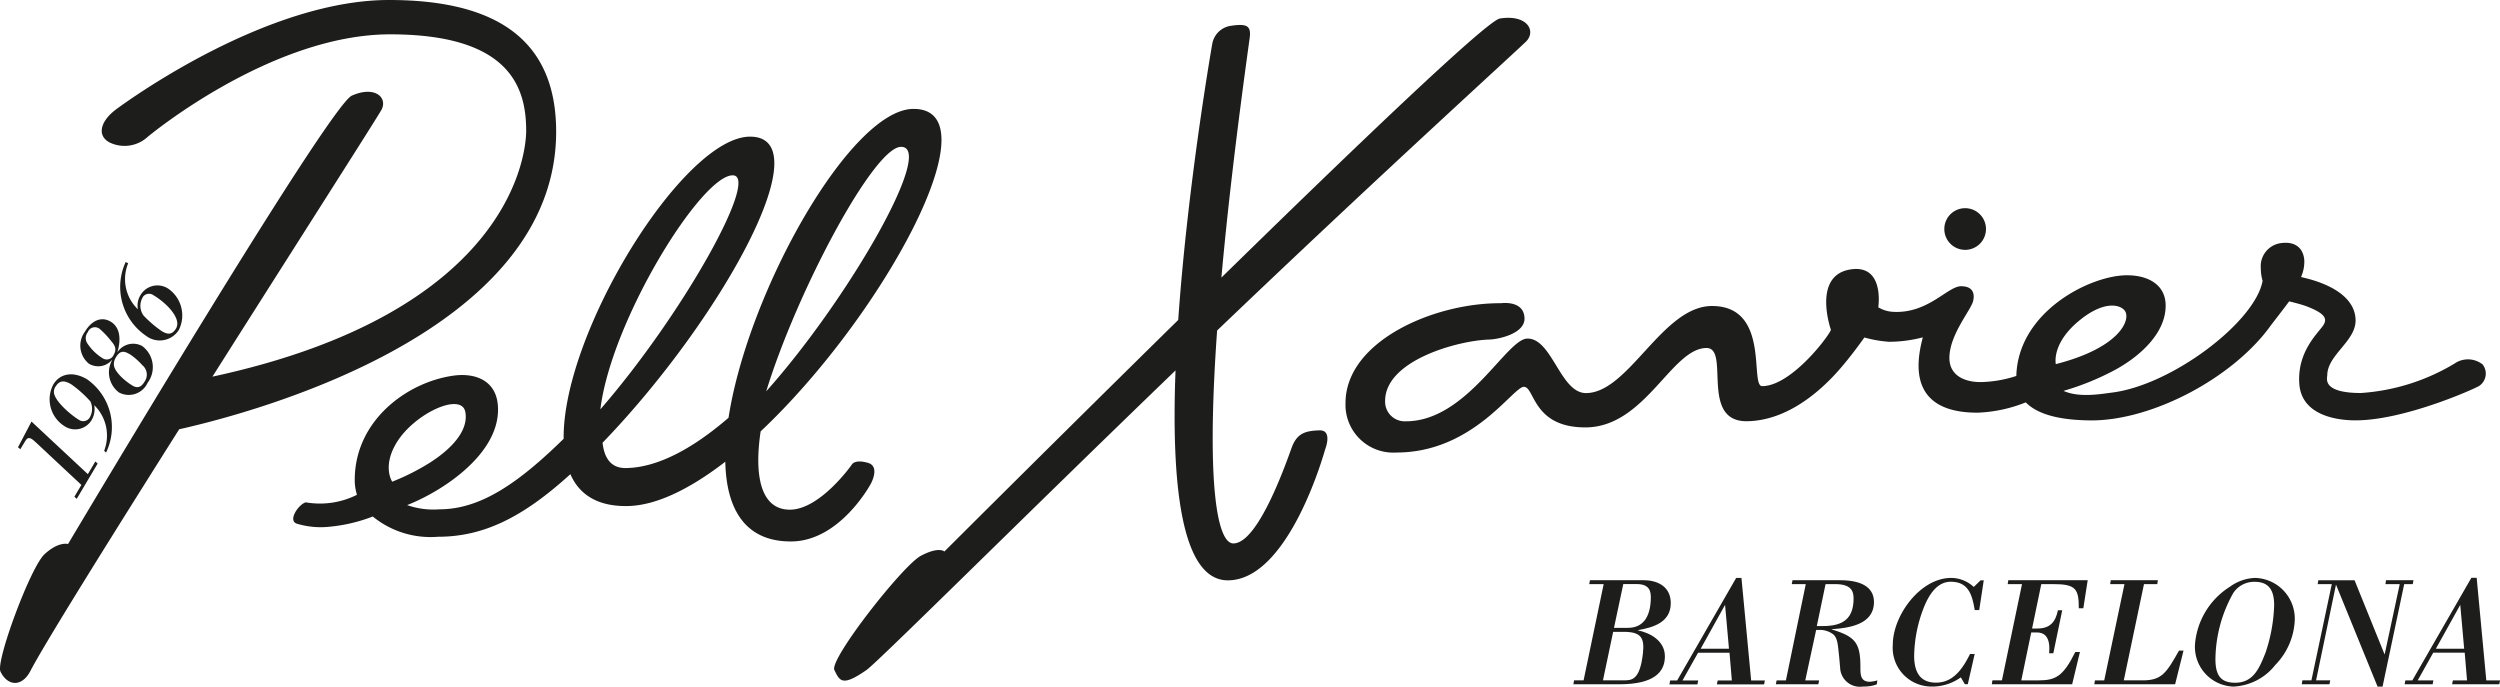 <svg xmlns="http://www.w3.org/2000/svg" width="215.135" height="59.086" viewBox="0 0 215.135 59.086"><g id="Capa_2" data-name="Capa 2" transform="translate(0)"><g id="Capa_1" data-name="Capa 1" transform="translate(0)"><path id="Trazado_31" data-name="Trazado 31" d="M589.543,66.517a1.793,1.793,0,1,0-1.793-1.793A1.793,1.793,0,0,0,589.543,66.517Z" transform="translate(-420.434 -45.016)" fill="#1d1d1b"></path><path id="Trazado_32" data-name="Trazado 32" d="M6.983,129.229l3.911,3.655-.6,1.016.2.179,1.8-3.032-.2-.179-.643,1.09L6.6,127.43,5.44,129.645l.2.168.4-.666C6.291,128.7,6.5,128.774,6.983,129.229Z" transform="translate(-3.891 -91.154)" fill="#1d1d1b"></path><path id="Trazado_33" data-name="Trazado 33" d="M16.228,117.621a1.654,1.654,0,0,0,2.323-.524,1.853,1.853,0,0,0,.228-1.287,3.654,3.654,0,0,1,.854,3.926l.162.157a5.028,5.028,0,0,0-1.625-6.305c-1.284-.76-2.374-.453-2.909.436A2.728,2.728,0,0,0,16.228,117.621Zm-.766-3.416c.37-.621.854-.478,1.349-.185a9.846,9.846,0,0,1,1.637,1.466,1.483,1.483,0,0,1-.026,1.335.655.655,0,0,1-1,.222c-.629-.373-1.97-1.517-2.1-2.255a.8.8,0,0,1,.139-.595Z" transform="translate(-10.671 -80.944)" fill="#1d1d1b"></path><path id="Trazado_34" data-name="Trazado 34" d="M25.058,100.328A1.555,1.555,0,0,0,27.051,100h.02a2.16,2.16,0,0,0,.569,2.8,1.782,1.782,0,0,0,2.474-.831A2.253,2.253,0,0,0,29.63,98.8a1.629,1.629,0,0,0-2.126.552h0c.285-.9.342-2.1-.569-2.639s-1.742.051-2.212.854A2.008,2.008,0,0,0,25.058,100.328Zm3.462-.854a5.693,5.693,0,0,1,1.139.985,1.047,1.047,0,0,1,.185,1.423c-.285.475-.6.595-1.053.322a5.48,5.48,0,0,1-1.008-.8c-.467-.507-.794-.956-.4-1.623.29-.478.586-.629,1.127-.3Zm-3.553-1.862A.651.651,0,0,1,26,97.348a7.185,7.185,0,0,1,.965,1.022c.333.379.515.706.233,1.184a.648.648,0,0,1-.942.316,4.25,4.25,0,0,1-1.366-1.344A.826.826,0,0,1,24.967,97.613Z" transform="translate(-17.409 -69.032)" fill="#1d1d1b"></path><path id="Trazado_35" data-name="Trazado 35" d="M38.534,85.567a1.938,1.938,0,0,0,2.818-.527,2.8,2.8,0,0,0-.88-3.51,1.687,1.687,0,0,0-2.405.492,1.725,1.725,0,0,0-.245,1.255,3.593,3.593,0,0,1-.837-3.96l-.214-.108A5.09,5.09,0,0,0,38.534,85.567ZM38.25,82.21a.654.654,0,0,1,.931-.131c1.1.658,2.42,1.993,1.924,2.847-.325.549-.709.541-1.213.242a9.938,9.938,0,0,1-1.583-1.352,1.423,1.423,0,0,1-.048-1.606Z" transform="translate(-25.955 -56.661)" fill="#1d1d1b"></path><path id="Trazado_36" data-name="Trazado 36" d="M47.859,11.356C47.868,3.544,42.877,0,33.475,0,23.09,0,11.415,8.366,10.035,9.377s-1.722,2.255-.641,2.864a2.941,2.941,0,0,0,3.311-.461s10.57-8.825,20.866-8.825S45.28,7.51,45.28,11.245c0,2.246-1.571,15.683-27,21.168C25.527,20.972,32.569,9.955,32.837,9.431c.527-1.033-.569-2.084-2.562-1.2S5.856,46.814,5.856,46.814s-.811-.245-2.027.882S-.378,56.914.04,57.788c.589,1.233,1.828,1.4,2.585-.065C3.818,55.42,9.383,46.5,15.418,36.942,21.854,35.493,47.839,28.612,47.859,11.356Z" transform="translate(0 0)" fill="#1d1d1b"></path><path id="Trazado_37" data-name="Trazado 37" d="M138.337,65.2s.84-1.495-.245-1.808c-1.2-.344-1.409.185-1.409.185s-2.71,3.846-5.312,3.846c-2.514,0-3.08-2.941-2.511-6.738,10.516-9.9,20.212-27.75,13.155-27.75-5.352,0-14.214,15.577-15.919,26.58-2.986,2.576-6.069,4.31-8.876,4.327-1.213,0-1.813-.823-1.964-2.178,10.149-10.516,18.936-26.341,12.693-26.341-5.711,0-16.144,16.833-16.041,26-3.96,3.883-7.205,6.069-10.689,6.069a6.789,6.789,0,0,1-2.781-.364c2.915-1.139,7.538-4.131,7.809-7.863.2-2.8-1.853-3.544-3.8-3.279-4.008.549-8.517,3.863-8.517,8.979a4.23,4.23,0,0,0,.191,1.278,7.108,7.108,0,0,1-4.4.649c-.6.139-1.611,1.591-.752,1.842a7.08,7.08,0,0,0,2.764.259,13.914,13.914,0,0,0,3.749-.882,7.864,7.864,0,0,0,5.617,1.742c3.914,0,7.3-1.668,11.387-5.386.757,1.734,2.306,2.781,4.9,2.744,2.508-.034,5.44-1.506,8.432-3.815.085,4.059,1.691,6.861,5.631,6.861C135.681,70.169,138.337,65.2,138.337,65.2Zm2.593-29c3.035-.046-4.526,13.126-11.589,21.037C131.951,48.705,138.579,36.239,140.93,36.2ZM97.446,61.8c1.472-2.6,5.668-4.555,6-2.784.3,1.617-1.224,3.191-3.012,4.338a19.791,19.791,0,0,1-3.279,1.66S96.316,63.787,97.446,61.8ZM126.454,38.65c2.391,0-4.3,11.982-11.387,20.138C116,51.13,123.753,38.65,126.454,38.65Z" transform="translate(-63.403 -23.563)" fill="#1d1d1b"></path><path id="Trazado_38" data-name="Trazado 38" d="M481.174,179.716v-.026c1.338-.228,2.813-.683,2.813-2.32,0-1.406-1.11-1.97-2.331-1.97h-4.623l-.065.336h1.244l-1.728,8.281h-.817l-.065.336h3.965c2.975,0,3.914-1.045,3.914-2.4C483.48,180.655,482.3,179.958,481.174,179.716ZM479.9,175.73h1.164c.752,0,1.207.285,1.207,1.1,0,1.89-.791,2.667-1.97,2.667H479.1Zm1.688,5.978c-.268,2.386-1.033,2.306-1.708,2.306h-1.728l.877-4.173h.883c1.495,0,1.836.478,1.677,1.87Z" transform="translate(-340.21 -125.469)" fill="#1d1d1b"></path><path id="Trazado_39" data-name="Trazado 39" d="M510.843,174.7h-.455l-5.079,8.825h-.6l-.065.336h2.411l.065-.336h-1.352l1.341-2.386h2.707l.2,2.386h-1.218l-.068.336h4.062l.065-.336h-1.179Zm-3.51,6.095,2.1-3.778.336,3.778Z" transform="translate(-360.984 -124.968)" fill="#1d1d1b"></path><path id="Trazado_40" data-name="Trazado 40" d="M544.092,182.864c0-2.075-.441-2.613-2.465-3.228v-.026c1.489-.094,3.63-.4,3.63-2.331,0-1.167-.911-1.879-2.932-1.879H538.25l-.068.336h1.207l-1.708,8.281h-.8l-.068.336h3.658l.068-.336h-1.193l.937-4.341h.416a1.935,1.935,0,0,1,.993.336c.4.268.456.871.521,1.514.054.467.094.937.134,1.406a1.7,1.7,0,0,0,1.93,1.62,4.677,4.677,0,0,0,.629-.04,2.333,2.333,0,0,0,.6-.159l.04-.336a2.546,2.546,0,0,1-.643.12C544.078,184.137,544.092,183.482,544.092,182.864Zm-3.752-3.521.752-3.607h.817c1.366,0,1.594.569,1.594,1.233,0,1.8-.979,2.374-2.642,2.374Z" transform="translate(-383.996 -125.469)" fill="#1d1d1b"></path><path id="Trazado_41" data-name="Trazado 41" d="M579.146,175.477a2.878,2.878,0,0,0-1.942-.777c-2.667,0-5.024,3.242-5.024,5.747a3.336,3.336,0,0,0,3.254,3.6,4.213,4.213,0,0,0,2.6-.789l.347.589h.253l.592-2.6h-.4c-.6,1.2-1.406,2.465-2.921,2.465-1.045,0-1.887-.51-1.887-2.32a11.825,11.825,0,0,1,.683-3.749c.387-1.1,1.1-2.613,2.465-2.613,1.554,0,1.847,1.164,2.064,2.437h.387l.39-2.562h-.271Z" transform="translate(-409.297 -124.968)" fill="#1d1d1b"></path><path id="Trazado_42" data-name="Trazado 42" d="M603.476,175.729h1.233l-1.728,8.281h-.817l-.054.336h6.915l.669-2.776h-.4c-1.019,2.052-1.663,2.44-3.131,2.44h-1.515l.854-4.125h.481c.535,0,1.207.253,1.059,1.793h.362l.766-3.7H607.8c-.214,1.031-.695,1.569-1.768,1.569h-.455l.791-3.82h1.059c1.927,0,2.169.43,2.169,2.078h.39l.376-2.414h-6.832Z" transform="translate(-430.707 -125.462)" fill="#1d1d1b"></path><path id="Trazado_43" data-name="Trazado 43" d="M637.248,184.017h-1.628l1.739-8.281H638.5l.054-.336H634.5l-.054.336h1.233l-1.742,8.281h-.8l-.054.336h6.955l.723-2.9h-.387C639.283,183.388,638.882,184.017,637.248,184.017Z" transform="translate(-452.86 -125.469)" fill="#1d1d1b"></path><path id="Trazado_44" data-name="Trazado 44" d="M668.7,174.7a3.937,3.937,0,0,0-2.172.763,6.473,6.473,0,0,0-3,4.973,3.423,3.423,0,0,0,3.322,3.615,4.864,4.864,0,0,0,3.592-1.862,5.87,5.87,0,0,0,1.674-3.872A3.509,3.509,0,0,0,668.7,174.7Zm.885,6.471c-.5,1.247-1.008,2.548-2.588,2.548-1.113,0-1.708-.47-1.708-2.024a11.8,11.8,0,0,1,1.543-5.708,2.152,2.152,0,0,1,1.848-.951c1.3,0,1.662.854,1.662,2.01A14.009,14.009,0,0,1,669.588,181.171Z" transform="translate(-474.642 -124.968)" fill="#1d1d1b"></path><path id="Trazado_45" data-name="Trazado 45" d="M705.428,175.4h-2.36l-.051.336h1.23l-1.3,6.058-2.588-6.394h-3.12l-.054.336H698.4l-1.754,8.281h-.777l-.054.336h2.385l.065-.336h-1.218l1.714-8.241,3.578,8.776h.43l1.862-8.816h.737Z" transform="translate(-497.74 -125.469)" fill="#1d1d1b"></path><path id="Trazado_46" data-name="Trazado 46" d="M733.914,183.495l-.828-8.825h-.458l-5.079,8.825h-.6l-.065.336h2.411l.068-.336h-1.352l1.338-2.386h2.707l.2,2.386h-1.218l-.068.336h4.062l.065-.336Zm-4.341-2.721,2.1-3.778.336,3.778Z" transform="translate(-519.958 -124.946)" fill="#1d1d1b"></path><path id="Trazado_47" data-name="Trazado 47" d="M293.9,40.886c-1.193.046-1.924.231-2.388,1.517-.529,1.46-2.909,8.255-5.024,8.213-1.267-.02-2.368-4.438-1.383-18.319l.088-.088C298.911,19.086,311.317,7.839,311.738,7.38c.828-.919,0-2.3-2.3-1.933-1.122.182-12.56,11.136-23.964,22.293.5-5.56,1.281-12.335,2.428-20.568.151-1.085-.182-1.309-1.608-1.1a1.9,1.9,0,0,0-1.608,1.563s-2.109,11.99-2.926,23.75c-10.57,10.388-20.123,19.927-20.123,19.927s-.458-.458-2.021.367-7.905,8.916-7.447,9.835.643,1.472,2.758,0c.974-.675,13.764-13.417,26.6-25.786-.373,9.648.461,18.065,4.5,18.065,5.3,0,8.366-11.245,8.366-11.245S295.091,40.841,293.9,40.886Z" transform="translate(-180.368 -3.853)" fill="#1d1d1b"></path><path id="Trazado_48" data-name="Trazado 48" d="M493.656,88.661c4.074,0,9.918-2.562,10.621-2.952a1.275,1.275,0,0,0,.316-1.859,2.032,2.032,0,0,0-2.428-.071,17.953,17.953,0,0,1-8.042,2.528c-3.4,0-2.9-1.287-2.9-1.517,0-1.748,2.437-2.926,2.437-4.72s-1.785-3.1-4.694-3.741a3.325,3.325,0,0,0,.285-1.3c0-.9-.524-1.862-2.1-1.608a2,2,0,0,0-1.648,2.115,4.1,4.1,0,0,0,.156,1.121c-.643,3.539-7.808,8.97-12.964,9.614-.928.117-2.824.464-4.17-.148a22.776,22.776,0,0,0,4.441-1.808c2.277-1.241,4.387-3.257,4.35-5.577-.026-1.771-1.537-2.562-3.308-2.562-3.117-.02-9.394,3.092-9.542,8.663a10.508,10.508,0,0,1-3.077.529c-1.378,0-2.682-.569-2.682-2.075,0-1.993,1.833-4.085,2.038-4.888.125-.481.117-1.287-1.033-1.287s-2.818,2.343-5.79,2.206a2.733,2.733,0,0,1-1.335-.393s.569-3.7-2.366-3.262c-3.365.5-1.708,5.207-1.708,5.207-.3.712-3.482,4.839-5.918,4.839-1.1,0,.737-6.895-4.318-6.895-4.27,0-7.171,7.493-10.846,7.493-2.209,0-2.921-4.743-5.056-4.689-1.793.046-5.2,7.117-10.436,7.117a1.69,1.69,0,0,1-1.791-1.748c0-3.516,6.328-5.212,8.961-5.286.774-.02,3.08-.5,3.035-1.839-.054-1.583-2.024-1.287-2.024-1.287-5.75-.048-13.38,3.265-13.38,8.594a4.114,4.114,0,0,0,4.39,4.253c6.593,0,10.02-5.654,10.96-5.654s.737,3.493,5.286,3.493c5.15,0,7.416-6.832,10.433-6.832,2.055,0-.626,6.377,3.51,6.3,3.439-.065,6.283-2.562,7.971-4.506.934-1.076,1.773-2.24,2.1-2.7a10.57,10.57,0,0,0,2.126.37,11.512,11.512,0,0,0,2.906-.384c-1.537,5.659,2.078,6.485,4.7,6.485a12.313,12.313,0,0,0,4.156-.888c1.318,1.346,3.88,1.534,5.588,1.554,5.264.026,12.184-3.615,15.446-8.1.245-.339,1.156-1.489,1.631-2.146,0,0,.982.231,1.5.427,1.56.6,1.833,1.053,1.423,1.654-.473.695-2.249,2.277-2.047,5.03C489.013,88.162,491.891,88.661,493.656,88.661ZM469.974,80c1.964-1.577,3.339-1.352,3.8-.808.6.712-.285,3.194-5.91,4.629C467.868,83.821,467.449,82.016,469.974,80Z" transform="translate(-290.953 -52.487)" fill="#1d1d1b"></path></g></g></svg>